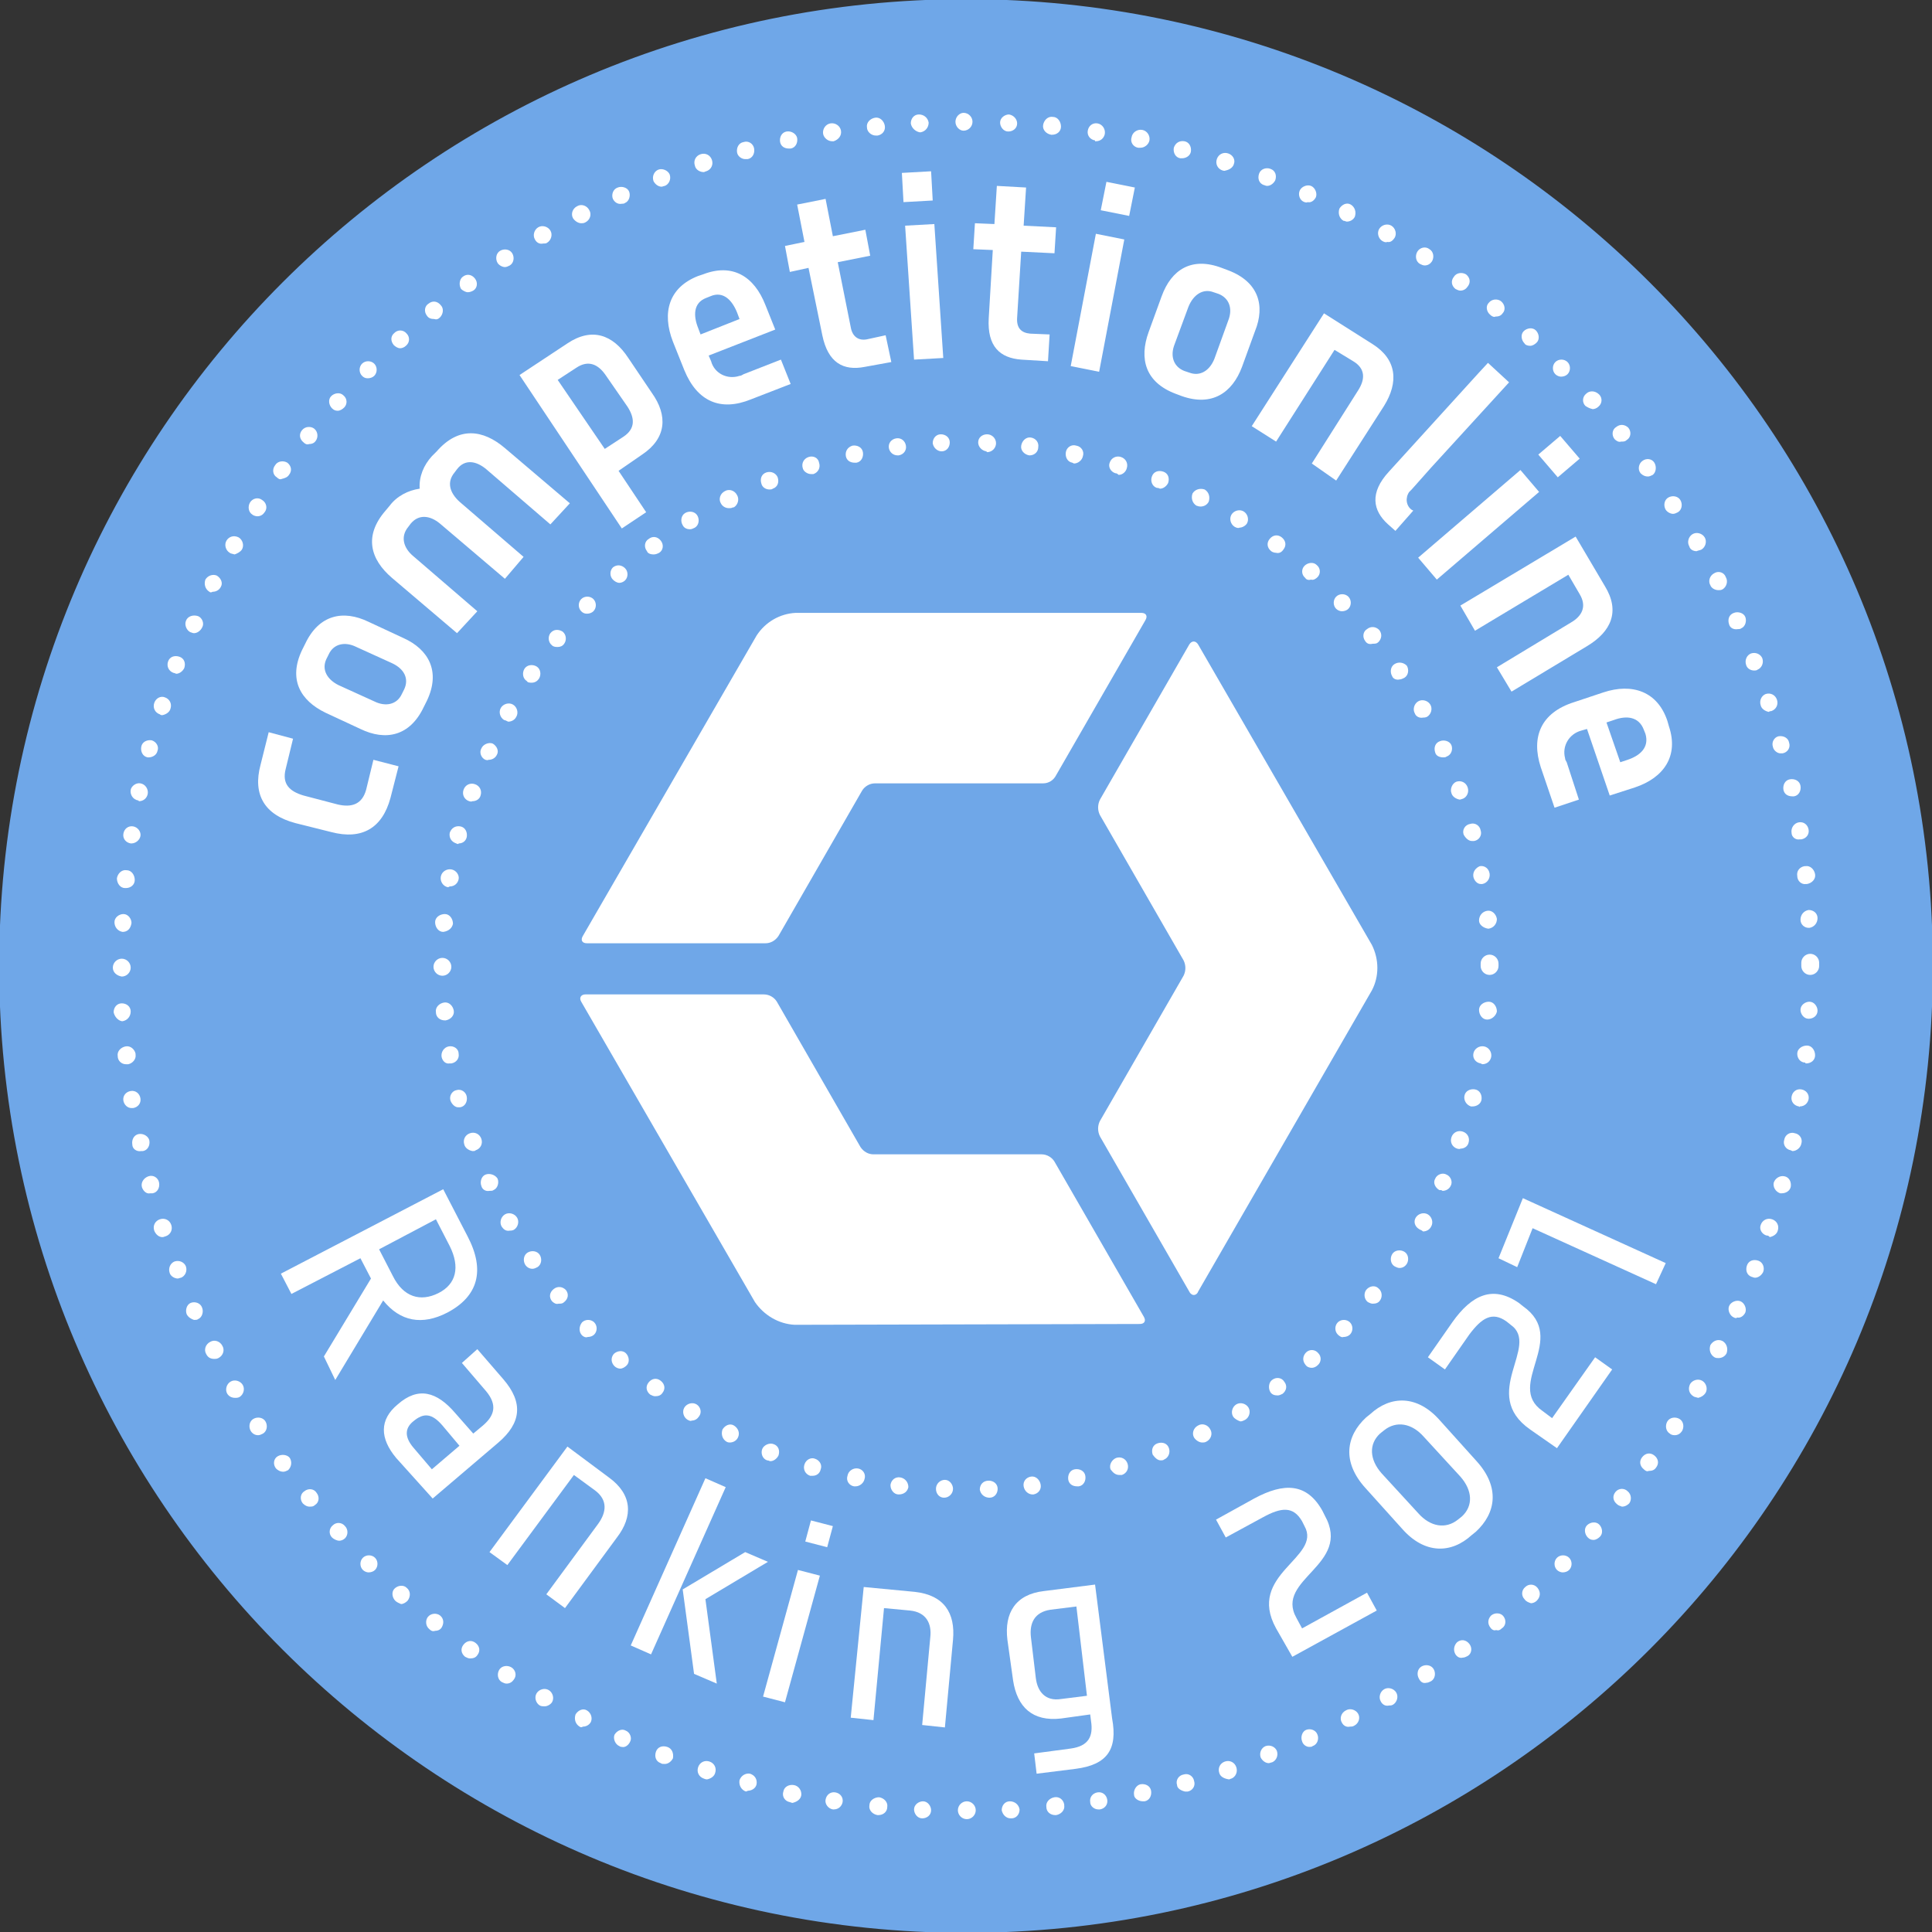 <?xml version="1.0" encoding="utf-8"?>
<!-- Generator: Adobe Illustrator 26.0.3, SVG Export Plug-In . SVG Version: 6.00 Build 0)  -->
<svg version="1.1" id="Ebene_1" xmlns="http://www.w3.org/2000/svg" xmlns:xlink="http://www.w3.org/1999/xlink" x="0px" y="0px"
	 width="238px" height="238px" viewBox="0 0 238 238" style="enable-background:new 0 0 238 238;" xml:space="preserve">
<rect x="0" y="0" width="238" height="238" fill="#333333" stroke="none"/>
<style type="text/css">
	.st0{fill:none;stroke:#5D1EDD;stroke-width:3.69;stroke-linecap:round;stroke-miterlimit:10;}
	.st1{fill:#6FA7E8;stroke:#6FA7E8;stroke-width:1.21;stroke-miterlimit:10;}
	.st2{fill:#FFFFFF;}
</style>
<g id="Ebene_6">
	<polyline class="st0" points="165.9,151.5 156.1,161.2 146.4,151.5 	"/>
	<line class="st0" x1="156.1" y1="138.9" x2="156.1" y2="161.2"/>
	<path class="st1" d="M237.5,119c0,65.4-53.1,118.5-118.5,118.5S0.5,184.4,0.5,119S53.6,0.5,119,0.5C184.4,0.5,237.5,53.5,237.5,119
		C237.5,119,237.5,119,237.5,119z"/>
	<path class="st2" d="M119.1,224.1c-0.6,0-1.1-0.5-1.1-1.1l0,0l0,0c0-0.6,0.5-1.1,1.1-1.1c0,0,0,0,0,0l0,0c0.6,0,1.1,0.5,1.1,1.1
		l0,0C120.2,223.6,119.7,224.1,119.1,224.1z M113.6,224c-0.6,0-1-0.6-1-1.1l0,0c0-0.6,0.6-1,1.1-1l0,0c0.6,0,1,0.6,1,1.1l0,0
		C114.7,223.6,114.2,224,113.6,224L113.6,224z M123.4,223c0-0.6,0.4-1.1,1-1.1l0,0c0.6,0,1.1,0.4,1.2,1l0,0c0,0.6-0.4,1.1-1,1.1
		h-0.1C123.9,224,123.5,223.5,123.4,223L123.4,223z M108.1,223.6c-0.6-0.1-1.1-0.6-1-1.2c0,0,0,0,0,0l0,0c0-0.6,0.6-1,1.2-1
		c0,0,0,0,0,0l0,0c0.6,0.1,1.1,0.6,1,1.2c0,0,0,0,0,0l0,0c0,0.6-0.5,1-1.1,1C108.2,223.6,108.1,223.6,108.1,223.6z M128.9,222.6
		c-0.1-0.6,0.4-1.1,1-1.2l0,0c0.6-0.1,1.1,0.3,1.2,0.9c0,0,0,0,0,0.1l0,0c0.1,0.6-0.4,1.1-1,1.2c0,0,0,0,0,0h-0.1
		C129.4,223.6,128.9,223.2,128.9,222.6L128.9,222.6z M102.6,222.9c-0.6-0.1-1-0.7-0.9-1.2l0,0c0.1-0.6,0.6-1,1.2-0.9l0,0
		c0.6,0.1,1,0.6,0.9,1.2l0,0c-0.1,0.5-0.5,0.9-1.1,0.9l0,0L102.6,222.9z M134.3,222c-0.1-0.6,0.3-1.1,0.9-1.2c0,0,0,0,0,0l0,0
		c0.6-0.1,1.1,0.3,1.2,0.9l0,0c0.1,0.6-0.3,1.1-0.9,1.2l0,0c-0.1,0-0.1,0-0.2,0l0,0C134.8,222.9,134.3,222.5,134.3,222L134.3,222z
		 M97.3,222L97.3,222c-0.6-0.1-1-0.7-0.8-1.3c0,0,0,0,0,0l0,0c0.1-0.6,0.7-0.9,1.3-0.8l0,0c0.6,0.1,1,0.7,0.9,1.3l0,0
		c-0.1,0.5-0.6,0.8-1.1,0.9L97.3,222L97.3,222z M139.7,221.1c-0.1-0.6,0.3-1.2,0.8-1.3l0,0c0.6-0.1,1.2,0.2,1.3,0.8c0,0,0,0,0,0l0,0
		c0.1,0.6-0.2,1.2-0.8,1.3c0,0,0,0,0,0h-0.2C140.2,221.9,139.7,221.5,139.7,221.1L139.7,221.1z M91.9,220.7
		c-0.6-0.2-0.9-0.8-0.8-1.4l0,0c0.2-0.6,0.8-0.9,1.3-0.8l0,0c0.6,0.2,0.9,0.7,0.8,1.3l0,0c-0.1,0.5-0.6,0.8-1.1,0.8l0,0
		C92.1,220.7,92,220.6,91.9,220.7L91.9,220.7z M145,219.9c-0.2-0.6,0.2-1.2,0.8-1.3c0,0,0,0,0,0l0,0c0.6-0.2,1.2,0.2,1.3,0.8
		c0,0,0,0,0,0l0,0c0.2,0.6-0.2,1.2-0.8,1.3c0,0,0,0,0,0l0,0c-0.1,0-0.2,0-0.3,0l0,0C145.5,220.6,145,220.3,145,219.9L145,219.9z
		 M86.7,219.1c-0.6-0.2-0.9-0.8-0.7-1.4c0,0,0,0,0,0l0,0c0.2-0.6,0.8-0.9,1.4-0.7c0,0,0,0,0,0l0,0c0.6,0.2,0.9,0.8,0.7,1.4l0,0
		c-0.1,0.4-0.5,0.7-1,0.8l0,0C86.9,219.2,86.7,219.1,86.7,219.1L86.7,219.1z M150.2,218.4c-0.2-0.6,0.1-1.2,0.7-1.4c0,0,0,0,0,0l0,0
		c0.6-0.2,1.2,0.1,1.4,0.7c0,0,0,0,0,0l0,0c0.2,0.6-0.1,1.2-0.6,1.4c0,0,0,0,0,0l0,0c-0.1,0-0.2,0.1-0.3,0.1l0,0
		C150.7,219.1,150.3,218.8,150.2,218.4L150.2,218.4z M81.4,217.2c-0.6-0.2-0.8-0.8-0.6-1.4l0,0c0.2-0.6,0.8-0.8,1.4-0.6c0,0,0,0,0,0
		l0,0c0.6,0.2,0.8,0.8,0.7,1.4c0,0,0,0,0,0l0,0c-0.2,0.4-0.6,0.7-1,0.7l0,0C81.7,217.3,81.5,217.3,81.4,217.2z M155.3,216.5
		c-0.2-0.6,0.1-1.2,0.6-1.4c0,0,0,0,0,0l0,0c0.6-0.2,1.2,0.1,1.4,0.6l0,0c0.2,0.6-0.1,1.2-0.6,1.4l0,0c-0.1,0-0.3,0.1-0.4,0.1l0,0
		C155.9,217.2,155.5,216.9,155.3,216.5L155.3,216.5z M76.3,215.1c-0.5-0.2-0.8-0.9-0.6-1.4c0,0,0,0,0,0l0,0c0.3-0.5,0.9-0.8,1.4-0.5
		l0,0c0.5,0.2,0.8,0.9,0.5,1.4c0,0,0,0,0,0l0,0c-0.2,0.4-0.6,0.7-1,0.6l0,0C76.6,215.2,76.4,215.2,76.3,215.1L76.3,215.1z
		 M160.4,214.5c-0.2-0.5,0-1.2,0.5-1.4c0,0,0,0,0,0l0,0c0.5-0.2,1.2,0,1.4,0.6l0,0c0.2,0.5,0,1.2-0.6,1.4l0,0
		c-0.1,0.1-0.3,0.1-0.4,0.1l0,0C160.9,215.2,160.5,214.9,160.4,214.5L160.4,214.5z M71.4,212.7c-0.5-0.3-0.7-0.9-0.5-1.5l0,0
		c0.3-0.5,0.9-0.8,1.4-0.5c0,0,0,0,0,0l0,0c0.5,0.3,0.7,0.9,0.5,1.4c0,0,0,0,0,0l0,0c-0.2,0.4-0.6,0.6-1,0.6l0,0
		C71.7,212.8,71.5,212.8,71.4,212.7L71.4,212.7z M165.3,212.2c-0.3-0.5-0.1-1.2,0.5-1.5c0,0,0,0,0,0l0,0c0.5-0.3,1.2-0.1,1.5,0.4
		c0,0,0,0,0,0l0,0c0.3,0.5,0.1,1.2-0.5,1.5l0,0c-0.2,0.1-0.3,0.1-0.5,0.1l0,0C165.9,212.8,165.5,212.6,165.3,212.2L165.3,212.2z
		 M66.5,210.1c-0.5-0.3-0.7-1-0.4-1.5c0,0,0,0,0,0l0,0c0.3-0.5,1-0.7,1.5-0.4c0,0,0,0,0,0l0,0c0.5,0.3,0.7,1,0.4,1.5l0,0
		c-0.2,0.3-0.6,0.5-0.9,0.5l0,0C66.9,210.2,66.7,210.2,66.5,210.1z M170.1,209.6c-0.3-0.5-0.1-1.2,0.4-1.5l0,0
		c0.5-0.3,1.2-0.1,1.5,0.4c0,0,0,0,0,0l0,0c0.3,0.5,0.1,1.2-0.4,1.5l0,0c-0.2,0.1-0.3,0.1-0.5,0.1l0,0
		C170.7,210.2,170.3,210,170.1,209.6z M61.8,207.2c-0.5-0.3-0.6-1-0.3-1.5l0,0c0.3-0.5,1-0.6,1.5-0.3c0,0,0,0,0,0l0,0
		c0.5,0.3,0.7,1,0.3,1.5l0,0c-0.2,0.3-0.5,0.5-0.9,0.5l0,0C62.2,207.4,62,207.3,61.8,207.2z M174.8,206.8c-0.3-0.5-0.2-1.2,0.3-1.5
		l0,0c0.5-0.3,1.2-0.2,1.5,0.3l0,0c0.3,0.5,0.2,1.2-0.3,1.5c0,0,0,0,0,0l0,0c-0.2,0.1-0.4,0.2-0.6,0.2l0,0
		C175.3,207.4,175,207.2,174.8,206.8L174.8,206.8z M57.3,204.1L57.3,204.1c-0.5-0.4-0.6-1-0.2-1.5l0,0c0.4-0.5,1-0.6,1.5-0.2l0,0
		c0.5,0.4,0.6,1,0.2,1.5l0,0c-0.2,0.3-0.5,0.4-0.9,0.4l0,0C57.7,204.3,57.5,204.2,57.3,204.1L57.3,204.1z M179.3,203.8
		c-0.3-0.5-0.2-1.1,0.2-1.5c0,0,0,0,0,0l0,0c0.5-0.4,1.1-0.3,1.5,0.2c0,0,0,0,0,0l0,0c0.4,0.5,0.3,1.2-0.2,1.5c0,0,0,0,0,0l0,0
		c-0.2,0.1-0.4,0.2-0.6,0.2l0,0C179.8,204.3,179.5,204.1,179.3,203.8L179.3,203.8z M52.9,200.7c-0.5-0.4-0.5-1.1-0.2-1.5l0,0
		c0.4-0.5,1.1-0.5,1.5-0.2l0,0c0.5,0.4,0.5,1,0.2,1.5c0,0,0,0,0,0l0,0c-0.2,0.3-0.5,0.4-0.8,0.4l0,0C53.3,201,53.1,200.9,52.9,200.7
		z M183.6,200.5c-0.4-0.5-0.3-1.1,0.1-1.5c0,0,0,0,0,0l0,0c0.5-0.4,1.2-0.3,1.5,0.1l0,0c0.4,0.5,0.3,1.2-0.2,1.5l0,0
		c-0.2,0.2-0.4,0.3-0.7,0.2l0,0C184.1,200.9,183.8,200.8,183.6,200.5L183.6,200.5z M48.7,197.2L48.7,197.2c-0.4-0.4-0.5-1.1-0.1-1.5
		c0,0,0,0,0,0l0,0c0.4-0.4,1.1-0.5,1.5-0.1c0,0,0,0,0,0l0,0c0.5,0.4,0.5,1.1,0.1,1.6l0,0c-0.2,0.2-0.5,0.4-0.8,0.4l0,0
		C49.2,197.5,48.9,197.4,48.7,197.2z M187.8,197c-0.4-0.4-0.4-1.1,0.1-1.5c0,0,0,0,0,0l0,0c0.4-0.4,1.1-0.4,1.5,0.1l0,0
		c0.4,0.5,0.4,1.1-0.1,1.6l0,0c-0.2,0.2-0.5,0.3-0.7,0.3l0,0C188.3,197.4,188,197.3,187.8,197L187.8,197z M44.7,193.4
		c-0.4-0.4-0.4-1.1,0-1.5c0,0,0,0,0,0l0,0c0.4-0.4,1.1-0.4,1.5,0l0,0c0.4,0.4,0.4,1.1,0,1.5c0,0,0,0,0,0l0,0
		c-0.2,0.2-0.5,0.3-0.8,0.3l0,0C45.2,193.7,44.9,193.6,44.7,193.4z M191.8,193.4c-0.4-0.4-0.4-1.1,0-1.5c0,0,0,0,0,0l0,0
		c0.4-0.4,1.1-0.4,1.5,0c0,0,0,0,0,0l0,0c0.4,0.4,0.4,1.1,0,1.5l0,0c-0.2,0.2-0.5,0.3-0.8,0.3l0,0
		C192.3,193.7,192,193.6,191.8,193.4L191.8,193.4z M40.9,189.4c-0.4-0.4-0.4-1.1,0.1-1.5c0,0,0,0,0,0l0,0c0.4-0.4,1.1-0.4,1.5,0.1
		c0,0,0,0,0,0l0,0c0.4,0.4,0.4,1.1,0,1.5c0,0,0,0,0,0l0,0c-0.2,0.2-0.5,0.3-0.7,0.3l0,0C41.5,189.8,41.1,189.6,40.9,189.4z
		 M195.6,189.4c-0.4-0.4-0.5-1.1-0.1-1.5c0,0,0,0,0,0l0,0c0.4-0.4,1.1-0.5,1.5-0.1c0,0,0,0,0,0l0,0c0.4,0.4,0.5,1.1,0.1,1.5
		c0,0,0,0,0,0l0,0c-0.2,0.2-0.5,0.4-0.8,0.4l0,0C196,189.7,195.8,189.6,195.6,189.4L195.6,189.4z M37.3,185.2
		c-0.4-0.5-0.3-1.2,0.2-1.5l0,0c0.5-0.4,1.2-0.3,1.5,0.2l0,0c0.4,0.5,0.3,1.2-0.2,1.5c0,0,0,0,0,0l0,0c-0.2,0.2-0.4,0.2-0.7,0.2l0,0
		C37.9,185.6,37.6,185.5,37.3,185.2L37.3,185.2z M199.2,185.3c-0.5-0.4-0.6-1-0.2-1.5c0,0,0,0,0,0l0,0c0.4-0.5,1.1-0.5,1.5-0.1l0,0
		c0.5,0.4,0.5,1.1,0.2,1.5l0,0c-0.2,0.2-0.5,0.4-0.9,0.4l0,0C199.6,185.5,199.4,185.5,199.2,185.3L199.2,185.3z M34,180.9
		c-0.4-0.5-0.3-1.2,0.2-1.5l0,0c0.5-0.3,1.2-0.2,1.5,0.2l0,0c0.3,0.5,0.2,1.1-0.2,1.5c0,0,0,0,0,0l0,0c-0.2,0.1-0.4,0.2-0.6,0.2l0,0
		C34.5,181.3,34.2,181.1,34,180.9z M202.5,181c-0.5-0.4-0.6-1-0.2-1.5l0,0c0.4-0.5,1-0.6,1.5-0.2l0,0c0.5,0.4,0.6,1,0.2,1.5l0,0
		c-0.2,0.3-0.5,0.4-0.9,0.4l0,0C202.9,181.3,202.7,181.2,202.5,181L202.5,181z M30.9,176.3c-0.3-0.5-0.2-1.2,0.3-1.5c0,0,0,0,0,0
		l0,0c0.5-0.3,1.2-0.2,1.5,0.3c0,0,0,0,0,0l0,0c0.3,0.5,0.2,1.2-0.3,1.5c0,0,0,0,0,0l0,0c-0.2,0.1-0.4,0.2-0.6,0.2l0,0
		C31.4,176.8,31.1,176.6,30.9,176.3z M205.7,176.6c-0.5-0.3-0.6-1-0.3-1.5c0,0,0,0,0,0l0,0c0.3-0.5,1-0.6,1.5-0.3c0,0,0,0,0,0l0,0
		c0.5,0.3,0.6,1,0.3,1.5l0,0c-0.2,0.3-0.5,0.5-0.9,0.5l0,0C206,176.8,205.8,176.7,205.7,176.6z M28,171.7L28,171.7
		c-0.3-0.5-0.1-1.2,0.4-1.5c0,0,0,0,0,0l0,0c0.5-0.3,1.2-0.1,1.5,0.4c0,0,0,0,0,0l0,0c0.3,0.5,0.1,1.2-0.4,1.5l0,0
		c-0.2,0.1-0.4,0.1-0.5,0.1l0,0C28.5,172.2,28.2,172,28,171.7z M208.6,172c-0.5-0.3-0.7-0.9-0.4-1.5c0,0,0,0,0,0l0,0
		c0.3-0.5,1-0.7,1.5-0.4l0,0c0.5,0.3,0.7,1,0.4,1.5c0,0,0,0,0,0l0,0c-0.2,0.3-0.5,0.5-0.9,0.6l0,0
		C208.9,172.1,208.7,172.1,208.6,172z M25.4,166.8c-0.3-0.5-0.1-1.2,0.5-1.5l0,0c0.5-0.3,1.2-0.1,1.5,0.5l0,0
		c0.3,0.5,0.1,1.2-0.5,1.5c0,0,0,0,0,0l0,0c-0.2,0.1-0.3,0.1-0.5,0.1l0,0C25.9,167.4,25.6,167.2,25.4,166.8z M211.2,167.2
		c-0.5-0.3-0.7-0.9-0.5-1.5c0,0,0,0,0,0l0,0c0.3-0.5,0.9-0.8,1.5-0.5l0,0c0.5,0.3,0.7,0.9,0.5,1.5l0,0c-0.2,0.4-0.6,0.6-1,0.6l0,0
		C211.5,167.3,211.4,167.3,211.2,167.2L211.2,167.2z M23,161.9c-0.2-0.5,0-1.2,0.5-1.4c0,0,0,0,0,0l0,0c0.5-0.2,1.2,0,1.4,0.6l0,0
		c0.2,0.5,0,1.2-0.5,1.4c0,0,0,0,0,0l0,0c-0.1,0.1-0.3,0.1-0.5,0.1l0,0C23.6,162.5,23.2,162.3,23,161.9z M213.6,162.3
		c-0.5-0.2-0.8-0.9-0.6-1.4l0,0c0.2-0.5,0.9-0.8,1.4-0.6c0,0,0,0,0,0l0,0c0.5,0.2,0.8,0.9,0.6,1.4c0,0,0,0,0,0l0,0
		c-0.2,0.4-0.6,0.7-1,0.6l0,0C213.9,162.4,213.8,162.4,213.6,162.3L213.6,162.3z M20.9,156.8c-0.2-0.6,0.1-1.2,0.6-1.4l0,0
		c0.6-0.2,1.2,0.1,1.4,0.6c0,0,0,0,0,0l0,0c0.2,0.6-0.1,1.2-0.6,1.4l0,0c-0.1,0-0.3,0.1-0.4,0.1l0,0C21.5,157.5,21,157.2,20.9,156.8
		z M215.8,157.3c-0.6-0.2-0.8-0.8-0.6-1.4c0,0,0,0,0,0l0,0c0.2-0.6,0.8-0.8,1.4-0.6c0,0,0,0,0,0l0,0c0.6,0.2,0.8,0.9,0.6,1.4l0,0
		c-0.2,0.4-0.6,0.7-1,0.7l0,0C216,157.4,215.9,157.3,215.8,157.3L215.8,157.3z M19,151.6L19,151.6c-0.2-0.6,0.1-1.2,0.7-1.4l0,0
		c0.6-0.2,1.2,0.1,1.4,0.7l0,0c0.2,0.6-0.1,1.2-0.7,1.4l0,0c-0.1,0-0.2,0.1-0.4,0.1l0,0C19.6,152.4,19.2,152.1,19,151.6z
		 M217.6,152.2c-0.6-0.2-0.9-0.8-0.7-1.3c0,0,0,0,0,0l0,0c0.2-0.6,0.8-0.9,1.4-0.7c0,0,0,0,0,0l0,0c0.6,0.2,0.9,0.8,0.7,1.4
		c0,0,0,0,0,0l0,0c-0.1,0.4-0.5,0.7-1,0.8l0,0C217.9,152.2,217.7,152.2,217.6,152.2z M17.5,146.3L17.5,146.3L17.5,146.3
		c-0.2-0.6,0.2-1.2,0.8-1.4l0,0c0.6-0.2,1.2,0.2,1.3,0.8l0,0c0.1,0.6-0.2,1.2-0.8,1.3l0,0c-0.1,0-0.2,0-0.3,0l0,0
		C18.1,147.1,17.7,146.8,17.5,146.3z M219.3,147c-0.6-0.2-0.9-0.8-0.8-1.3l0,0c0.2-0.6,0.8-0.9,1.3-0.8c0,0,0,0,0,0l0,0
		c0.6,0.1,0.9,0.7,0.8,1.3c0,0,0,0,0,0l0,0c-0.1,0.5-0.6,0.8-1.1,0.8l0,0L219.3,147z M16.3,141c-0.1-0.6,0.2-1.2,0.8-1.3
		c0,0,0,0,0,0l0,0c0.6-0.1,1.2,0.3,1.3,0.8l0,0c0.1,0.6-0.2,1.2-0.8,1.3c0,0,0,0,0,0l0,0c-0.1,0-0.2,0-0.2,0l0,0
		C16.8,141.9,16.3,141.5,16.3,141L16.3,141z M220.6,141.7c-0.6-0.1-1-0.7-0.8-1.3l0,0c0.1-0.6,0.7-1,1.3-0.8c0,0,0,0,0,0l0,0
		c0.6,0.1,1,0.7,0.8,1.3c0,0,0,0,0,0l0,0c-0.1,0.5-0.6,0.9-1.1,0.9l0,0L220.6,141.7z M15.2,135.6c-0.1-0.6,0.3-1.1,0.9-1.2l0,0
		c0.6-0.1,1.1,0.3,1.2,0.9c0,0,0,0,0,0l0,0c0.1,0.6-0.3,1.1-0.9,1.2c0,0,0,0,0,0h-0.2C15.7,136.5,15.3,136.1,15.2,135.6z
		 M221.6,136.3c-0.6-0.1-1-0.6-0.9-1.2c0,0,0,0,0,0l0,0c0.1-0.6,0.6-1,1.2-0.9c0,0,0,0,0,0l0,0c0.6,0.1,1,0.6,0.9,1.2l0,0
		c-0.1,0.5-0.5,0.9-1.1,0.9l0,0C221.7,136.4,221.7,136.4,221.6,136.3z M14.5,130.1c-0.1-0.6,0.4-1.1,1-1.2c0,0,0,0,0,0l0,0
		c0.6-0.1,1.1,0.4,1.2,0.9c0,0,0,0,0,0.1l0,0c0.1,0.6-0.4,1.1-0.9,1.2c0,0,0,0-0.1,0h-0.2C15,131.1,14.5,130.7,14.5,130.1z
		 M222.4,130.9c-0.6,0-1-0.5-1-1.1c0,0,0,0,0,0l0,0c0-0.6,0.6-1,1.2-1c0,0,0,0,0,0l0,0c0.6,0,1,0.6,1,1.2c0,0,0,0,0,0l0,0
		c0,0.6-0.5,1-1.1,1l0,0C222.4,131,222.4,131,222.4,130.9L222.4,130.9z M14,124.7c0-0.6,0.4-1.1,1-1.1l0,0c0.6,0,1.1,0.4,1.1,1l0,0
		c0,0.6-0.4,1.1-1,1.2h-0.1C14.5,125.7,14.1,125.2,14,124.7z M222.8,125.5c-0.6,0-1-0.6-1-1.1l0,0c0-0.6,0.6-1,1.1-1l0,0
		c0.6,0,1,0.6,1,1.1l0,0C223.9,125.1,223.4,125.5,222.8,125.5L222.8,125.5L222.8,125.5z M13.9,119.2c0-0.6,0.5-1.1,1.1-1.1
		c0,0,0,0,0,0l0,0c0.6,0,1.1,0.5,1.1,1.1c0,0,0,0,0,0l0,0c0,0.6-0.5,1.1-1.1,1.1c0,0,0,0,0,0l0,0C14.4,120.2,13.9,119.8,13.9,119.2z
		 M221.9,119c0-0.1,0-0.1,0-0.2l0,0c0-0.1,0-0.1,0-0.2l0,0c0-0.6,0.5-1.1,1.1-1.1c0,0,0,0,0,0l0,0c0.6,0,1.1,0.5,1.1,1.1
		c0,0,0,0,0,0l0,0v0.2l0,0v0.2l0,0c0,0.6-0.5,1.1-1.1,1.1l0,0l0,0C222.4,120.1,221.9,119.6,221.9,119z M15.1,114.8
		c-0.6-0.1-1-0.6-1-1.2l0,0c0-0.6,0.6-1,1.1-1l0,0c0.6,0,1,0.6,1,1.1l0,0C16.1,114.4,15.7,114.8,15.1,114.8L15.1,114.8L15.1,114.8z
		 M221.8,113.3c0-0.6,0.4-1.1,1-1.2c0,0,0,0,0,0l0,0c0.6,0,1.1,0.4,1.1,1l0,0c0,0.6-0.4,1.1-1,1.2h-0.1
		C222.3,114.3,221.8,113.9,221.8,113.3L221.8,113.3z M15.4,109.4c-0.6,0-1-0.6-1-1.2c0,0,0,0,0,0l0,0c0.1-0.6,0.6-1.1,1.2-1
		c0,0,0,0,0,0l0,0c0.6,0,1,0.6,1,1.2c0,0,0,0,0,0l0,0c0,0.6-0.5,1-1.1,1H15.4z M221.4,107.9c-0.1-0.6,0.3-1.1,0.9-1.2c0,0,0,0,0.1,0
		l0,0c0.6-0.1,1.1,0.4,1.2,1c0,0,0,0,0,0l0,0c0.1,0.6-0.4,1.1-1,1.2h-0.1C221.9,109,221.4,108.5,221.4,107.9L221.4,107.9z
		 M16.1,103.9c-0.6-0.1-1-0.6-0.9-1.2c0,0,0,0,0,0l0,0c0.1-0.6,0.6-1,1.2-0.9l0,0c0.6,0.1,1,0.7,0.9,1.2l0,0
		c-0.1,0.5-0.6,0.9-1.1,0.9L16.1,103.9L16.1,103.9z M220.7,102.6c-0.1-0.6,0.3-1.2,0.9-1.3l0,0c0.6-0.1,1.1,0.3,1.2,0.9l0,0
		c0.1,0.6-0.3,1.1-0.9,1.2c0,0,0,0,0,0l0,0c-0.1,0-0.1,0-0.2,0l0,0C221.2,103.5,220.7,103.1,220.7,102.6L220.7,102.6z M17,98.6
		c-0.6-0.1-1-0.7-0.9-1.3l0,0c0.1-0.5,0.7-0.9,1.2-0.8l0,0c0.6,0.1,1,0.7,0.9,1.3l0,0c-0.1,0.5-0.5,0.9-1.1,0.9l0,0
		C17.1,98.6,17,98.6,17,98.6L17,98.6z M219.7,97.3c-0.1-0.6,0.2-1.2,0.8-1.3c0,0,0,0,0,0l0,0c0.6-0.1,1.2,0.2,1.3,0.8c0,0,0,0,0,0
		l0,0c0.1,0.6-0.2,1.2-0.8,1.3c0,0,0,0,0,0h-0.2C220.2,98.1,219.8,97.8,219.7,97.3L219.7,97.3z M18.2,93.3c-0.6-0.1-0.9-0.7-0.8-1.3
		c0,0,0,0,0,0l0,0c0.1-0.6,0.7-0.9,1.3-0.8c0,0,0,0,0,0l0,0c0.6,0.2,0.9,0.8,0.7,1.3l0,0c-0.1,0.5-0.6,0.8-1.1,0.8l0,0L18.2,93.3z
		 M218.4,92L218.4,92c-0.2-0.6,0.2-1.2,0.7-1.3c0,0,0,0,0,0l0,0c0.6-0.1,1.2,0.2,1.3,0.8l0,0c0.2,0.6-0.2,1.2-0.8,1.3c0,0,0,0,0,0
		l0,0c-0.1,0-0.2,0-0.3,0l0,0C219,92.8,218.5,92.5,218.4,92L218.4,92z M19.7,88c-0.6-0.2-0.9-0.8-0.7-1.4l0,0
		c0.2-0.6,0.8-0.9,1.3-0.7c0,0,0,0,0,0l0,0c0.6,0.2,0.9,0.8,0.7,1.4l0,0c-0.1,0.4-0.5,0.7-1,0.8l0,0C19.9,88.1,19.8,88.1,19.7,88
		L19.7,88z M216.9,86.9c-0.2-0.6,0.1-1.2,0.6-1.4l0,0c0.6-0.2,1.2,0.1,1.4,0.7c0,0,0,0,0,0l0,0c0.2,0.6-0.1,1.2-0.7,1.4c0,0,0,0,0,0
		l0,0c-0.1,0-0.2,0-0.3,0.1l0,0C217.4,87.6,217,87.3,216.9,86.9L216.9,86.9z M21.4,82.9c-0.6-0.2-0.9-0.8-0.7-1.4c0,0,0,0,0,0l0,0
		c0.2-0.6,0.8-0.8,1.4-0.6c0,0,0,0,0,0l0,0c0.6,0.2,0.8,0.8,0.6,1.4l0,0c-0.2,0.4-0.6,0.7-1,0.7l0,0C21.7,83,21.5,82.9,21.4,82.9
		L21.4,82.9z M215.1,81.9L215.1,81.9c-0.2-0.6,0.1-1.2,0.6-1.4l0,0c0.6-0.2,1.2,0.1,1.4,0.6l0,0c0.2,0.6-0.1,1.2-0.6,1.4l0,0
		c-0.1,0.1-0.3,0.1-0.4,0.1l0,0C215.6,82.6,215.2,82.3,215.1,81.9L215.1,81.9z M23.5,77.9c-0.5-0.2-0.8-0.9-0.6-1.4l0,0
		c0.2-0.6,0.9-0.8,1.5-0.6l0,0c0.5,0.2,0.8,0.9,0.5,1.4l0,0c-0.2,0.4-0.6,0.7-1,0.7l0,0C23.7,78,23.6,77.9,23.5,77.9L23.5,77.9z
		 M213,76.9c-0.2-0.6,0-1.2,0.6-1.4l0,0c0.5-0.2,1.2,0,1.4,0.5c0,0,0,0,0,0l0,0c0.2,0.5,0,1.2-0.5,1.4l0,0c-0.1,0.1-0.3,0.1-0.4,0.1
		l0,0C213.5,77.6,213.1,77.3,213,76.9L213,76.9z M25.8,72.9c-0.5-0.3-0.7-0.9-0.5-1.5l0,0c0.3-0.5,0.9-0.7,1.4-0.5c0,0,0,0,0,0l0,0
		c0.5,0.3,0.8,0.9,0.5,1.4c0,0,0,0,0,0l0,0c-0.2,0.4-0.6,0.6-1,0.6l0,0C26,73,25.9,73,25.8,72.9L25.8,72.9z M210.7,72.1
		c-0.3-0.5-0.1-1.2,0.5-1.5c0,0,0,0,0,0l0,0c0.5-0.3,1.2-0.1,1.4,0.5c0,0,0,0,0,0l0,0l0,0l0,0c0.3,0.5,0.1,1.2-0.4,1.5c0,0,0,0,0,0
		l0,0c-0.2,0.1-0.3,0.1-0.5,0.1l0,0C211.2,72.7,210.8,72.4,210.7,72.1L210.7,72.1z M28.3,68.1c-0.5-0.3-0.7-1-0.4-1.5l0,0
		c0.3-0.5,0.9-0.7,1.5-0.4c0,0,0,0,0,0l0,0c0.5,0.3,0.7,1,0.4,1.5l0,0c-0.2,0.3-0.6,0.5-0.9,0.6l0,0C28.6,68.2,28.4,68.2,28.3,68.1
		L28.3,68.1z M208.1,67.3c-0.3-0.5-0.1-1.2,0.4-1.5c0,0,0,0,0,0l0,0c0.5-0.3,1.2-0.1,1.5,0.4l0,0c0.3,0.5,0.1,1.2-0.4,1.5l0,0
		c-0.2,0.1-0.4,0.1-0.6,0.2l0,0C208.6,67.9,208.2,67.7,208.1,67.3L208.1,67.3z M31.1,63.4c-0.5-0.3-0.6-1-0.3-1.5c0,0,0,0,0,0l0,0
		c0.3-0.5,1-0.7,1.5-0.3l0,0c0.5,0.3,0.7,1,0.3,1.5l0,0c-0.2,0.3-0.5,0.5-0.9,0.5l0,0C31.5,63.6,31.2,63.5,31.1,63.4L31.1,63.4z
		 M205.2,62.8L205.2,62.8c-0.3-0.5-0.2-1.2,0.3-1.5c0,0,0,0,0,0l0,0c0.5-0.3,1.2-0.2,1.5,0.3c0,0,0,0,0,0l0,0
		c0.3,0.5,0.2,1.2-0.3,1.5l0,0c-0.2,0.1-0.4,0.2-0.6,0.2l0,0C205.8,63.3,205.4,63.1,205.2,62.8L205.2,62.8z M34.1,58.8
		c-0.5-0.3-0.6-1-0.2-1.5c0,0,0,0,0,0l0,0c0.3-0.5,1-0.6,1.5-0.3c0,0,0,0,0,0l0,0c0.5,0.4,0.6,1,0.2,1.5l0,0
		c-0.2,0.3-0.5,0.4-0.9,0.5l0,0C34.5,59.1,34.3,59,34.1,58.8z M202.1,58.3L202.1,58.3c-0.4-0.5-0.2-1.2,0.2-1.5c0,0,0,0,0,0l0,0
		c0.5-0.4,1.2-0.3,1.5,0.2l0,0c0.3,0.5,0.2,1.2-0.2,1.5l0,0c-0.2,0.1-0.4,0.2-0.6,0.2l0,0C202.7,58.7,202.4,58.6,202.1,58.3z
		 M37.4,54.5c-0.5-0.4-0.6-1-0.2-1.5c0,0,0,0,0,0l0,0c0.4-0.5,1.1-0.5,1.5-0.2l0,0c0.5,0.4,0.5,1.1,0.2,1.5l0,0
		c-0.2,0.3-0.5,0.4-0.8,0.4l0,0C37.8,54.8,37.6,54.7,37.4,54.5z M198.9,54.1c-0.4-0.5-0.3-1.2,0.2-1.5l0,0c0.5-0.4,1.1-0.3,1.5,0.1
		c0,0,0,0,0,0l0,0c0.4,0.5,0.3,1.2-0.2,1.5l0,0c-0.2,0.2-0.4,0.2-0.7,0.2l0,0C199.4,54.5,199.1,54.3,198.9,54.1L198.9,54.1z
		 M40.9,50.3c-0.4-0.4-0.5-1.1-0.1-1.5c0,0,0,0,0,0l0,0c0.4-0.4,1.1-0.5,1.5-0.1l0,0c0.5,0.4,0.5,1.1,0.1,1.5c0,0,0,0,0,0l0,0
		c-0.2,0.2-0.5,0.4-0.8,0.4l0,0C41.3,50.6,41.1,50.5,40.9,50.3L40.9,50.3z M195.3,50c-0.4-0.4-0.4-1.1,0.1-1.5l0,0
		c0.4-0.4,1.1-0.4,1.6,0.1l0,0c0.4,0.4,0.4,1.1-0.1,1.5l0,0c-0.2,0.2-0.5,0.3-0.7,0.3l0,0C195.8,50.3,195.6,50.2,195.3,50L195.3,50z
		 M44.6,46.3c-0.4-0.4-0.4-1.1,0-1.5c0,0,0,0,0,0l0,0c0.4-0.4,1.1-0.4,1.5,0l0,0c0.4,0.4,0.4,1.1,0,1.5l0,0
		c-0.2,0.2-0.5,0.3-0.8,0.3l0,0C45,46.6,44.8,46.5,44.6,46.3z M191.6,46.1c-0.4-0.4-0.4-1.1,0-1.5l0,0c0.4-0.4,1.1-0.4,1.5,0
		c0,0,0,0,0,0l0,0c0.4,0.4,0.4,1.1,0,1.5l0,0c-0.2,0.2-0.5,0.3-0.8,0.3l0,0C192.1,46.4,191.8,46.3,191.6,46.1z M48.5,42.5
		c-0.4-0.5-0.4-1.1,0.1-1.5l0,0c0.4-0.4,1.1-0.4,1.5,0.1c0,0,0,0,0,0l0,0c0.4,0.4,0.4,1.1-0.1,1.5c0,0,0,0,0,0l0,0
		c-0.2,0.2-0.5,0.3-0.7,0.3l0,0C49,42.9,48.7,42.7,48.5,42.5z M187.8,42.3c-0.4-0.4-0.5-1.1-0.1-1.5c0,0,0,0,0,0l0,0
		c0.4-0.4,1.1-0.5,1.5-0.1c0,0,0,0,0,0l0,0c0.4,0.4,0.5,1.1,0.1,1.5c0,0,0,0,0,0l0,0c-0.2,0.2-0.5,0.4-0.8,0.4l0,0
		C188.2,42.6,187.9,42.5,187.8,42.3L187.8,42.3z M52.6,38.9c-0.4-0.5-0.3-1.2,0.2-1.5l0,0c0.5-0.4,1.1-0.3,1.5,0.2l0,0
		c0.4,0.4,0.3,1.1-0.1,1.5c0,0,0,0,0,0l0,0c-0.2,0.2-0.4,0.3-0.7,0.2l0,0C53.1,39.3,52.8,39.2,52.6,38.9z M183.6,38.8
		c-0.5-0.4-0.6-1.1-0.2-1.5l0,0c0.4-0.5,1.1-0.5,1.5-0.2c0,0,0,0,0,0l0,0c0.5,0.4,0.6,1.1,0.2,1.5l0,0c-0.2,0.3-0.5,0.4-0.9,0.4l0,0
		C184.1,39.1,183.8,39,183.6,38.8z M56.8,35.6c-0.3-0.5-0.2-1.2,0.2-1.5l0,0c0.5-0.4,1.1-0.3,1.5,0.2c0,0,0,0,0,0l0,0
		c0.4,0.5,0.3,1.2-0.2,1.5c0,0,0,0,0,0l0,0c-0.2,0.1-0.4,0.2-0.7,0.2l0,0C57.4,36,57,35.8,56.8,35.6z M179.3,35.6
		c-0.5-0.4-0.6-1-0.2-1.5l0,0c0.3-0.5,1-0.6,1.5-0.3c0,0,0,0,0,0l0,0c0.5,0.4,0.6,1,0.2,1.5c0,0,0,0,0,0l0,0
		c-0.2,0.3-0.5,0.5-0.9,0.5l0,0C179.7,35.8,179.5,35.7,179.3,35.6L179.3,35.6z M61.3,32.4c-0.3-0.5-0.2-1.2,0.3-1.5l0,0
		c0.5-0.3,1.2-0.2,1.5,0.3l0,0c0.3,0.5,0.2,1.2-0.3,1.5l0,0c-0.2,0.1-0.4,0.2-0.6,0.2l0,0C61.9,32.9,61.5,32.7,61.3,32.4L61.3,32.4z
		 M174.9,32.5c-0.5-0.3-0.6-1-0.3-1.5c0,0,0,0,0,0l0,0c0.3-0.5,1-0.7,1.5-0.3c0,0,0,0,0,0l0,0c0.5,0.3,0.6,1,0.3,1.5l0,0
		c-0.2,0.3-0.5,0.5-0.9,0.5l0,0C175.3,32.7,175.1,32.6,174.9,32.5L174.9,32.5z M65.9,29.5c-0.3-0.5-0.1-1.2,0.4-1.5l0,0
		c0.5-0.3,1.2-0.1,1.5,0.4l0,0c0.3,0.5,0.1,1.2-0.4,1.5c0,0,0,0,0,0l0,0C67.3,30,67.1,30,66.9,30l0,0C66.5,30.1,66.1,29.9,65.9,29.5
		L65.9,29.5z M170.3,29.7c-0.5-0.3-0.7-1-0.4-1.5l0,0c0.3-0.5,1-0.7,1.5-0.4c0,0,0,0,0,0l0,0c0.5,0.3,0.7,1,0.4,1.5l0,0
		c-0.2,0.3-0.5,0.6-0.9,0.5l0,0C170.7,29.9,170.5,29.8,170.3,29.7L170.3,29.7z M70.6,26.9c-0.3-0.5-0.1-1.2,0.5-1.5c0,0,0,0,0,0l0,0
		c0.5-0.3,1.2-0.1,1.5,0.5c0,0,0,0,0,0l0,0c0.3,0.5,0.1,1.2-0.5,1.5c0,0,0,0,0,0l0,0c-0.2,0.1-0.3,0.1-0.5,0.1l0,0
		C71.2,27.5,70.8,27.2,70.6,26.9z M165.5,27.2c-0.5-0.3-0.7-0.9-0.5-1.5c0,0,0,0,0,0l0,0c0.3-0.5,0.9-0.8,1.4-0.5c0,0,0,0,0,0l0,0
		c0.5,0.3,0.7,0.9,0.5,1.5l0,0c-0.2,0.4-0.6,0.6-1,0.6l0,0C165.8,27.3,165.7,27.2,165.5,27.2L165.5,27.2z M75.5,24.5
		c-0.2-0.5,0-1.2,0.6-1.4l0,0c0.5-0.2,1.2,0,1.4,0.5c0,0,0,0,0,0l0,0c0.2,0.5,0,1.2-0.5,1.4l0,0c-0.1,0.1-0.3,0.1-0.4,0.1l0,0
		C76.1,25.2,75.7,24.9,75.5,24.5z M160.7,24.9c-0.6-0.2-0.8-0.9-0.6-1.4c0,0,0,0,0,0l0,0c0.2-0.5,0.9-0.8,1.4-0.6c0,0,0,0,0,0l0,0
		c0.5,0.2,0.8,0.9,0.6,1.4c0,0,0,0,0,0l0,0c-0.2,0.4-0.6,0.7-1,0.6l0,0C160.9,25,160.8,24.9,160.7,24.9L160.7,24.9z M80.5,22.3
		c-0.2-0.6,0.1-1.2,0.6-1.4c0,0,0,0,0,0l0,0c0.5-0.2,1.2,0.1,1.4,0.6l0,0c0.2,0.6-0.1,1.2-0.6,1.4l0,0c-0.1,0-0.3,0.1-0.4,0.1l0,0
		C81.1,23,80.7,22.7,80.5,22.3z M155.7,22.8c-0.6-0.2-0.8-0.8-0.6-1.4c0,0,0,0,0,0l0,0c0.2-0.6,0.9-0.8,1.4-0.6l0,0
		c0.6,0.2,0.8,0.8,0.6,1.4l0,0c-0.2,0.4-0.6,0.7-1,0.7l0,0C155.9,22.9,155.8,22.8,155.7,22.8z M85.6,20.4c-0.2-0.6,0.1-1.2,0.7-1.4
		c0,0,0,0,0,0l0,0c0.6-0.2,1.2,0.1,1.4,0.7c0,0,0,0,0,0l0,0c0.2,0.6-0.1,1.2-0.7,1.4l0,0c-0.1,0-0.2,0.1-0.3,0.1l0,0
		C86.2,21.2,85.7,20.9,85.6,20.4z M150.6,21L150.6,21c-0.6-0.2-0.9-0.8-0.7-1.4c0,0,0,0,0,0l0,0c0.2-0.6,0.8-0.9,1.4-0.7l0,0
		c0.6,0.2,0.9,0.8,0.7,1.3c0,0,0,0,0,0l0,0c-0.1,0.4-0.5,0.7-1,0.8l0,0C150.8,21.1,150.7,21,150.6,21L150.6,21z M90.8,18.8
		c-0.1-0.6,0.2-1.2,0.8-1.3l0,0c0.6-0.2,1.2,0.2,1.3,0.8l0,0c0.1,0.6-0.2,1.2-0.8,1.3l0,0h-0.3l0,0C91.4,19.6,90.9,19.3,90.8,18.8z
		 M145.4,19.5L145.4,19.5c-0.6-0.1-0.9-0.7-0.8-1.3c0,0,0,0,0,0l0,0c0.2-0.6,0.7-0.9,1.3-0.8l0,0c0.6,0.1,0.9,0.7,0.8,1.3
		c0,0,0,0,0,0l0,0c-0.1,0.5-0.6,0.8-1.1,0.8l0,0C145.6,19.5,145.5,19.5,145.4,19.5L145.4,19.5z M96.1,17.5c-0.1-0.6,0.2-1.2,0.8-1.3
		c0,0,0,0,0,0l0,0c0.6-0.1,1.2,0.3,1.3,0.8l0,0c0.1,0.6-0.2,1.2-0.8,1.3c0,0,0,0,0,0l0,0c-0.1,0-0.2,0-0.2,0l0,0
		C96.6,18.3,96.2,18,96.1,17.5z M140.2,18.2c-0.6-0.1-1-0.7-0.8-1.3l0,0c0.1-0.6,0.7-1,1.3-0.9l0,0c0.6,0.1,1,0.7,0.9,1.3l0,0
		c-0.1,0.5-0.6,0.9-1.1,0.9l0,0L140.2,18.2z M101.4,16.5c-0.1-0.6,0.3-1.2,0.9-1.3l0,0c0.6-0.1,1.2,0.3,1.3,0.9l0,0
		c0.1,0.6-0.3,1.1-0.9,1.3h-0.2C102,17.4,101.5,17,101.4,16.5L101.4,16.5z M134.9,17.3c-0.6-0.1-1-0.6-0.9-1.2l0,0
		c0.1-0.6,0.6-1,1.2-0.9l0,0c0.6,0.1,1,0.7,0.9,1.3l0,0c-0.1,0.5-0.5,0.9-1.1,0.9H134.9z M106.8,15.7c-0.1-0.6,0.4-1.1,1-1.2
		c0,0,0,0,0,0l0,0c0.6-0.1,1.1,0.4,1.2,1c0,0,0,0,0,0l0,0c0.1,0.6-0.3,1.1-0.9,1.2c0,0,0,0-0.1,0h-0.1
		C107.3,16.7,106.8,16.2,106.8,15.7L106.8,15.7z M129.5,16.6c-0.6-0.1-1.1-0.6-1-1.2l0,0c0.1-0.6,0.6-1.1,1.2-1l0,0
		c0.6,0,1,0.6,1,1.2c0,0,0,0,0,0l0,0c0,0.6-0.5,1-1.1,1L129.5,16.6L129.5,16.6z M112.2,15.2c0-0.6,0.4-1.1,1-1.1l0,0
		c0.6,0,1.1,0.4,1.2,1l0,0c0,0.6-0.4,1.1-1,1.2h-0.1C112.8,16.2,112.3,15.8,112.2,15.2L112.2,15.2z M124.2,16.2L124.2,16.2
		c-0.6,0-1-0.6-1-1.1l0,0c0-0.6,0.6-1,1.1-1l0,0c0.6,0.1,1,0.6,1,1.1l0,0C125.3,15.8,124.8,16.2,124.2,16.2L124.2,16.2L124.2,16.2z
		 M117.7,15c0-0.6,0.5-1.1,1-1.1c0,0,0,0,0,0l0,0c0.6,0,1.1,0.5,1.1,1.1c0,0,0,0,0,0l0,0c0,0.6-0.5,1.1-1.1,1.1l0,0
		C118.2,16.1,117.7,15.6,117.7,15C117.7,15,117.7,15,117.7,15z"/>
	<path class="st2" d="M116.3,184.5c-0.6,0-1-0.5-1-1.1l0,0c0-0.6,0.5-1.1,1.1-1.1l0,0c0.6,0,1,0.6,1,1.1l0,0
		C117.4,184,116.9,184.5,116.3,184.5L116.3,184.5L116.3,184.5z M120.7,183.5c0-0.6,0.4-1.1,1.1-1.1l0,0c0.6,0,1.1,0.4,1.1,1l0,0
		c0,0.6-0.4,1.1-1,1.1l0,0C121.3,184.5,120.8,184.1,120.7,183.5z M110.7,184.1c-0.6,0-1-0.6-1-1.1c0,0,0,0,0-0.1l0,0
		c0.1-0.6,0.6-1,1.2-0.9c0,0,0,0,0,0l0,0c0.6,0.1,1,0.6,1,1.2c0,0,0,0,0,0l0,0C111.8,183.7,111.4,184.1,110.7,184.1L110.7,184.1
		L110.7,184.1z M126.1,183.1c-0.1-0.6,0.3-1.1,0.9-1.2l0,0c0.6-0.1,1.1,0.4,1.2,1c0,0,0,0,0,0l0,0c0.1,0.6-0.3,1.1-0.9,1.2
		c0,0,0,0,0,0l0,0c0,0-0.1,0-0.1,0l0,0C126.7,184.1,126.2,183.7,126.1,183.1L126.1,183.1z M105.2,183.1c-0.6-0.1-1-0.7-0.8-1.3l0,0
		c0.1-0.6,0.7-1,1.3-0.9l0,0c0.6,0.1,1,0.7,0.8,1.3l0,0c-0.1,0.5-0.6,0.9-1.1,0.9l0,0L105.2,183.1z M131.6,182.3
		c-0.1-0.6,0.2-1.2,0.8-1.3l0,0c0.6-0.1,1.2,0.2,1.3,0.8l0,0c0.1,0.6-0.2,1.2-0.8,1.3c0,0,0,0,0,0l0,0h-0.2l0,0
		C132.1,183.1,131.7,182.8,131.6,182.3L131.6,182.3z M99.8,181.8L99.8,181.8c-0.6-0.2-0.9-0.8-0.7-1.4c0,0,0,0,0,0l0,0
		c0.2-0.6,0.8-0.9,1.3-0.7l0,0c0.6,0.2,0.9,0.8,0.7,1.3c0,0,0,0,0,0l0,0c-0.1,0.5-0.5,0.8-1,0.8l0,0
		C100.1,181.8,100,181.8,99.8,181.8L99.8,181.8z M136.8,181c-0.2-0.6,0.2-1.2,0.7-1.4l0,0c0.6-0.2,1.2,0.1,1.4,0.7c0,0,0,0,0,0l0,0
		c0.2,0.6-0.1,1.2-0.7,1.4c0,0,0,0,0,0l0,0c-0.1,0-0.2,0-0.3,0l0,0C137.4,181.7,137.1,181.4,136.8,181L136.8,181z M94.5,179.9
		c-0.6-0.2-0.8-0.9-0.6-1.4l0,0c0.2-0.5,0.9-0.8,1.4-0.6l0,0c0.6,0.2,0.8,0.8,0.6,1.4c0,0,0,0,0,0l0,0c-0.2,0.4-0.6,0.7-1,0.7l0,0
		C94.8,180,94.7,179.9,94.5,179.9L94.5,179.9z M142,179.2c-0.2-0.6,0-1.2,0.6-1.4l0,0c0.6-0.2,1.2,0,1.4,0.6l0,0
		c0.2,0.6-0.1,1.2-0.6,1.4l0,0c-0.1,0.1-0.3,0.1-0.4,0.1l0,0C142.6,179.9,142.3,179.6,142,179.2L142,179.2z M89.5,177.6
		c-0.5-0.3-0.7-0.9-0.5-1.5c0,0,0,0,0,0l0,0c0.3-0.5,0.9-0.8,1.4-0.5c0,0,0,0,0,0l0,0c0.5,0.3,0.8,0.9,0.5,1.5l0,0
		c-0.2,0.4-0.6,0.6-1,0.6l0,0C89.8,177.7,89.7,177.7,89.5,177.6z M147.1,177.1c-0.3-0.5-0.1-1.2,0.5-1.5l0,0
		c0.5-0.3,1.2-0.1,1.5,0.5c0,0,0,0,0,0l0,0c0.3,0.5,0.1,1.2-0.5,1.5c0,0,0,0,0,0l0,0c-0.2,0.1-0.3,0.1-0.5,0.1l0,0
		C147.7,177.7,147.3,177.4,147.1,177.1L147.1,177.1z M84.7,174.9L84.7,174.9c-0.5-0.3-0.7-1-0.4-1.5c0,0,0,0,0,0l0,0
		c0.3-0.5,1-0.7,1.5-0.4l0,0c0.5,0.3,0.7,1,0.3,1.5l0,0c-0.2,0.3-0.5,0.5-0.9,0.5l0,0C85.1,175.1,84.9,175,84.7,174.9z M151.9,174.5
		c-0.3-0.5-0.1-1.2,0.4-1.5l0,0c0.5-0.3,1.2-0.1,1.5,0.4l0,0c0.3,0.5,0.1,1.2-0.4,1.5l0,0l0,0l0,0c-0.2,0.1-0.4,0.2-0.6,0.2l0,0
		C152.5,175,152.1,174.8,151.9,174.5L151.9,174.5z M80.1,171.8c-0.5-0.4-0.6-1-0.2-1.5c0,0,0,0,0,0l0,0c0.4-0.5,1-0.6,1.5-0.2
		c0,0,0,0,0,0l0,0c0.5,0.4,0.6,1,0.2,1.5l0,0c-0.2,0.3-0.5,0.4-0.9,0.4l0,0C80.5,172,80.3,171.9,80.1,171.8L80.1,171.8z
		 M156.5,171.5c-0.3-0.5-0.2-1.2,0.2-1.5l0,0c0.5-0.4,1.2-0.3,1.5,0.2c0,0,0,0,0,0l0,0c0.4,0.5,0.3,1.1-0.2,1.5c0,0,0,0,0,0l0,0
		c-0.2,0.1-0.4,0.2-0.6,0.2l0,0C157,171.9,156.7,171.8,156.5,171.5z M75.7,168.3c-0.4-0.4-0.5-1-0.1-1.5c0,0,0,0,0,0l0,0
		c0.4-0.4,1.1-0.5,1.5-0.1c0,0,0,0,0,0l0,0c0.4,0.4,0.5,1.1,0.1,1.5c0,0,0,0,0,0l0,0c-0.2,0.2-0.5,0.4-0.8,0.4l0,0
		C76.2,168.6,75.9,168.5,75.7,168.3z M160.8,168.1c-0.4-0.5-0.3-1.1,0.1-1.5l0,0c0.4-0.4,1.1-0.4,1.5,0.1c0,0,0,0,0,0l0,0
		c0.4,0.4,0.4,1.1-0.1,1.5c0,0,0,0,0,0l0,0c-0.2,0.2-0.5,0.3-0.7,0.3l0,0C161.3,168.5,161,168.4,160.8,168.1z M71.7,164.5
		L71.7,164.5c-0.4-0.4-0.4-1.1,0-1.6l0,0c0.4-0.4,1.1-0.4,1.5,0l0,0c0.4,0.4,0.4,1.1,0,1.5l0,0c-0.2,0.2-0.5,0.3-0.8,0.3l0,0
		C72.2,164.8,71.9,164.7,71.7,164.5z M164.8,164.4c-0.4-0.4-0.4-1.1,0-1.5c0,0,0,0,0,0l0,0c0.4-0.4,1.1-0.4,1.5,0l0,0
		c0.4,0.4,0.4,1.1,0,1.5c0,0,0,0,0,0l0,0c-0.2,0.2-0.5,0.3-0.8,0.3l0,0C165.3,164.8,165,164.6,164.8,164.4L164.8,164.4z M68,160.3
		c-0.4-0.5-0.3-1.1,0.2-1.5l0,0c0.5-0.4,1.1-0.3,1.5,0.1c0,0,0,0,0,0l0,0c0.4,0.5,0.3,1.1-0.2,1.5l0,0c-0.2,0.2-0.4,0.2-0.7,0.2l0,0
		C68.5,160.7,68.2,160.5,68,160.3L68,160.3z M168.5,160.4c-0.5-0.4-0.5-1.1-0.2-1.5l0,0c0.4-0.5,1.1-0.6,1.5-0.2l0,0
		c0.5,0.4,0.5,1.1,0.2,1.5l0,0c-0.2,0.3-0.5,0.4-0.9,0.4l0,0C168.9,160.6,168.7,160.5,168.5,160.4L168.5,160.4z M64.7,155.8
		L64.7,155.8c-0.3-0.5-0.2-1.2,0.3-1.5c0,0,0,0,0,0l0,0c0.5-0.3,1.2-0.2,1.5,0.3l0,0c0.3,0.5,0.2,1.2-0.3,1.5l0,0
		c-0.2,0.1-0.4,0.2-0.6,0.2l0,0C65.2,156.3,64.9,156.1,64.7,155.8z M171.8,156c-0.5-0.3-0.6-1-0.3-1.5l0,0c0.3-0.5,1-0.6,1.5-0.3
		c0,0,0,0,0,0l0,0c0.5,0.3,0.6,1,0.3,1.5l0,0c-0.2,0.3-0.5,0.5-0.9,0.5l0,0C172.2,156.2,172,156.1,171.8,156z M61.8,151.1
		L61.8,151.1c-0.3-0.5-0.1-1.2,0.4-1.5l0,0c0.5-0.3,1.2-0.1,1.5,0.4c0,0,0,0,0,0l0,0c0.3,0.5,0.1,1.2-0.4,1.5l0,0
		c-0.2,0.1-0.4,0.1-0.5,0.1l0,0C62.3,151.7,62,151.4,61.8,151.1z M174.8,151.4c-0.5-0.3-0.7-0.9-0.4-1.4c0,0,0,0,0,0l0,0
		c0.3-0.5,1-0.7,1.5-0.4l0,0c0.5,0.3,0.7,1,0.4,1.5l0,0c-0.2,0.4-0.6,0.6-1,0.6l0,0C175.1,151.5,174.9,151.5,174.8,151.4
		L174.8,151.4z M59.3,146.1c-0.2-0.5,0-1.2,0.5-1.4l0,0c0.5-0.2,1.2,0,1.5,0.5l0,0c0.2,0.5,0,1.2-0.5,1.4l0,0
		c-0.1,0.1-0.3,0.1-0.5,0.1l0,0C59.8,146.8,59.4,146.5,59.3,146.1z M177.3,146.6c-0.5-0.3-0.8-0.9-0.5-1.4c0,0,0,0,0,0l0,0
		c0.2-0.5,0.9-0.8,1.4-0.5c0,0,0,0,0,0l0,0c0.5,0.2,0.8,0.9,0.5,1.4c0,0,0,0,0,0l0,0c-0.2,0.4-0.6,0.6-1,0.6l0,0
		C177.6,146.6,177.5,146.6,177.3,146.6z M57.2,141c-0.2-0.6,0.1-1.2,0.7-1.4l0,0c0.6-0.2,1.2,0.1,1.4,0.7l0,0
		c0.2,0.6-0.1,1.2-0.7,1.4l0,0c-0.1,0.1-0.2,0.1-0.4,0.1l0,0C57.7,141.7,57.3,141.4,57.2,141z M179.5,141.5
		c-0.6-0.2-0.9-0.8-0.7-1.4l0,0c0.2-0.6,0.8-0.9,1.4-0.7l0,0c0.6,0.2,0.9,0.8,0.7,1.4l0,0c-0.1,0.4-0.5,0.7-1,0.7l0,0
		C179.8,141.6,179.6,141.5,179.5,141.5z M55.5,135.6L55.5,135.6c-0.2-0.6,0.2-1.2,0.7-1.3c0,0,0,0,0,0l0,0c0.6-0.2,1.2,0.2,1.3,0.8
		c0,0,0,0,0,0l0,0c0.1,0.6-0.2,1.2-0.8,1.3l0,0c-0.1,0-0.2,0-0.3,0l0,0C56.1,136.4,55.7,136.1,55.5,135.6z M181.2,136.3
		c-0.6-0.2-0.9-0.8-0.8-1.3l0,0c0.1-0.6,0.7-0.9,1.3-0.8c0,0,0,0,0,0l0,0c0.6,0.1,0.9,0.7,0.8,1.3l0,0c-0.1,0.5-0.6,0.8-1.1,0.8l0,0
		C181.4,136.3,181.3,136.3,181.2,136.3L181.2,136.3z M54.4,130.2c-0.1-0.6,0.3-1.2,0.9-1.3l0,0c0.6-0.1,1.2,0.3,1.2,0.9l0,0
		c0.1,0.6-0.3,1.1-0.9,1.2l0,0c-0.1,0-0.1,0-0.2,0l0,0C54.9,131.1,54.5,130.7,54.4,130.2L54.4,130.2z M182.4,131
		c-0.6-0.1-1-0.6-0.9-1.2c0,0,0,0,0,0l0,0c0.1-0.6,0.7-1,1.3-0.9l0,0c0.6,0.1,1,0.7,0.9,1.3l0,0c-0.1,0.5-0.5,0.9-1.1,0.9l0,0
		L182.4,131z M53.7,124.7c-0.1-0.6,0.4-1.1,1-1.2c0,0,0,0,0,0l0,0c0.6-0.1,1.1,0.4,1.2,1c0,0,0,0,0,0l0,0c0.1,0.6-0.4,1.1-1,1.2
		c0,0,0,0,0,0h-0.1C54.2,125.7,53.7,125.3,53.7,124.7z M183.2,125.6c-0.6,0-1-0.6-1-1.2c0,0,0,0,0,0l0,0c0-0.6,0.6-1,1.2-1l0,0
		c0.6,0,1,0.6,1,1.2c0,0,0,0,0,0l0,0C184.3,125.1,183.8,125.6,183.2,125.6L183.2,125.6L183.2,125.6z M53.4,119.1
		c0-0.6,0.5-1.1,1.1-1.1c0,0,0,0,0,0l0,0c0.6,0,1.1,0.5,1.1,1.1c0,0,0,0,0,0l0,0c0,0.6-0.5,1.1-1.1,1.1c0,0,0,0,0,0l0,0
		C53.9,120.2,53.4,119.7,53.4,119.1C53.4,119.1,53.4,119.1,53.4,119.1z M182.4,119L182.4,119c0-0.1,0-0.1,0-0.1l0,0c0,0,0-0.1,0-0.2
		l0,0c0-0.6,0.5-1.1,1.1-1.1l0,0c0.6,0,1.1,0.5,1.1,1.1l0,0v0.1l0,0v0.2l0,0c0,0.6-0.5,1.1-1.1,1.1l0,0l0,0
		C182.9,120.1,182.4,119.6,182.4,119z M54.6,114.8c-0.6,0-1-0.6-1-1.2l0,0c0-0.6,0.6-1,1.2-1c0,0,0,0,0,0l0,0c0.6,0,1,0.6,1,1.2l0,0
		C55.7,114.3,55.3,114.7,54.6,114.8L54.6,114.8L54.6,114.8z M182.2,113.4c0-0.6,0.4-1.1,1-1.2l0,0c0.6-0.1,1.1,0.4,1.2,1
		c0,0,0,0,0,0l0,0c0,0.6-0.4,1.1-1,1.2h-0.1C182.7,114.3,182.2,113.9,182.2,113.4z M55.2,109.3c-0.6-0.1-1-0.7-0.9-1.3c0,0,0,0,0,0
		l0,0c0.1-0.6,0.7-1,1.3-0.9l0,0c0.6,0.1,1,0.7,0.9,1.2l0,0c-0.1,0.5-0.5,0.9-1.1,0.9L55.2,109.3L55.2,109.3z M181.5,108
		c-0.1-0.6,0.3-1.1,0.8-1.3c0,0,0,0,0,0l0,0c0.6-0.1,1.1,0.3,1.2,0.9c0,0,0,0,0,0l0,0c0.1,0.6-0.3,1.2-0.9,1.3c0,0,0,0,0,0h-0.2
		C182,108.9,181.6,108.5,181.5,108z M56.2,103.9c-0.6-0.2-0.9-0.7-0.8-1.3l0,0c0.2-0.6,0.7-0.9,1.3-0.8l0,0c0.6,0.1,0.9,0.7,0.8,1.3
		c0,0,0,0,0,0l0,0c-0.1,0.5-0.5,0.8-1,0.8l0,0C56.5,104,56.4,104,56.2,103.9z M180.3,102.8c-0.2-0.6,0.2-1.2,0.8-1.3c0,0,0,0,0,0
		l0,0c0.6-0.2,1.2,0.2,1.3,0.8c0,0,0,0,0,0l0,0c0.2,0.6-0.2,1.2-0.8,1.3c0,0,0,0,0,0l0,0h-0.3l0,0
		C180.9,103.6,180.5,103.2,180.3,102.8z M57.8,98.7c-0.6-0.2-0.9-0.8-0.7-1.4l0,0c0.2-0.6,0.8-0.9,1.4-0.7c0,0,0,0,0,0l0,0
		c0.6,0.2,0.9,0.8,0.7,1.4l0,0c-0.1,0.4-0.5,0.7-1,0.7l0,0C58,98.8,57.9,98.7,57.8,98.7z M178.8,97.7c-0.2-0.5,0.1-1.2,0.6-1.4
		c0,0,0,0,0,0l0,0c0.6-0.2,1.2,0.1,1.4,0.7l0,0c0.2,0.6-0.1,1.2-0.6,1.4c0,0,0,0,0,0l0,0c-0.1,0-0.2,0.1-0.4,0.1l0,0
		C179.3,98.4,178.9,98.1,178.8,97.7L178.8,97.7z M59.8,93.6c-0.5-0.2-0.8-0.9-0.5-1.4l0,0c0.2-0.5,0.9-0.8,1.4-0.6l0,0
		c0.5,0.3,0.8,0.9,0.5,1.4l0,0c-0.2,0.4-0.6,0.6-1,0.6l0,0C60,93.7,59.9,93.6,59.8,93.6L59.8,93.6z M176.8,92.7
		c-0.2-0.6,0-1.2,0.6-1.4l0,0c0.5-0.2,1.2,0,1.4,0.5l0,0c0.2,0.5,0,1.2-0.6,1.4l0,0c-0.1,0.1-0.3,0.1-0.4,0.1l0,0
		C177.3,93.3,176.9,93.1,176.8,92.7L176.8,92.7z M62.1,88.7c-0.5-0.3-0.7-1-0.4-1.5l0,0c0.3-0.5,1-0.7,1.5-0.4c0,0,0,0,0,0l0,0
		c0.5,0.3,0.7,1,0.4,1.5l0,0c-0.2,0.4-0.6,0.6-1,0.6l0,0C62.4,88.8,62.2,88.7,62.1,88.7L62.1,88.7z M174.3,87.9
		c-0.3-0.5-0.1-1.2,0.4-1.5l0,0c0.5-0.3,1.2-0.1,1.5,0.4l0,0c0.3,0.5,0.1,1.2-0.4,1.5l0,0c-0.2,0.1-0.4,0.1-0.5,0.1l0,0
		C174.8,88.5,174.4,88.2,174.3,87.9L174.3,87.9z M64.9,83.9c-0.5-0.3-0.6-1-0.3-1.5c0,0,0,0,0,0l0,0c0.3-0.5,1-0.6,1.5-0.3l0,0
		c0.5,0.3,0.6,1,0.3,1.5l0,0c-0.2,0.3-0.5,0.5-0.9,0.5l0,0C65.3,84.1,65,84.1,64.9,83.9L64.9,83.9z M171.5,83.3
		c-0.3-0.5-0.2-1.2,0.3-1.5l0,0c0.5-0.3,1.1-0.2,1.5,0.2c0,0,0,0,0,0l0,0c0.3,0.5,0.2,1.2-0.3,1.5c0,0,0,0,0,0l0,0
		c-0.2,0.1-0.4,0.2-0.6,0.2l0,0C172,83.8,171.6,83.6,171.5,83.3L171.5,83.3z M68,79.5c-0.5-0.4-0.5-1.1-0.2-1.5c0,0,0,0,0,0l0,0
		c0.4-0.5,1-0.5,1.5-0.2c0,0,0,0,0,0l0,0c0.5,0.4,0.5,1.1,0.2,1.5l0,0c-0.2,0.3-0.5,0.4-0.8,0.4l0,0C68.5,79.7,68.2,79.7,68,79.5z
		 M168.2,79L168.2,79c-0.4-0.5-0.3-1.2,0.2-1.5l0,0c0.5-0.4,1.1-0.3,1.5,0.1c0,0,0,0,0,0l0,0c0.4,0.5,0.3,1.1-0.1,1.5c0,0,0,0,0,0
		l0,0c-0.2,0.2-0.4,0.2-0.7,0.2l0,0C168.7,79.4,168.4,79.3,168.2,79L168.2,79z M71.6,75.3c-0.4-0.4-0.4-1.1,0-1.5c0,0,0,0,0,0l0,0
		c0.4-0.4,1.1-0.4,1.5,0l0,0c0.4,0.4,0.4,1.1,0,1.5c0,0,0,0,0,0l0,0c-0.2,0.2-0.5,0.3-0.8,0.3l0,0C72,75.6,71.8,75.5,71.6,75.3z
		 M164.6,75L164.6,75c-0.4-0.4-0.4-1.1,0-1.5l0,0c0.4-0.4,1.1-0.4,1.5,0c0,0,0,0,0,0l0,0c0.4,0.4,0.4,1.1,0,1.5l0,0
		c-0.2,0.2-0.5,0.3-0.8,0.3l0,0C165.1,75.3,164.8,75.2,164.6,75z M75.5,71.4c-0.4-0.4-0.4-1.1,0-1.5c0,0,0,0,0,0l0,0
		c0.5-0.4,1.1-0.3,1.5,0.1l0,0c0.4,0.4,0.4,1.1,0,1.5c0,0,0,0,0,0l0,0c-0.2,0.2-0.5,0.3-0.7,0.3l0,0C76,71.8,75.7,71.6,75.5,71.4z
		 M160.8,71.2c-0.5-0.4-0.5-1.1-0.1-1.5c0,0,0,0,0,0l0,0c0.4-0.4,1.1-0.5,1.5-0.1l0,0c0.5,0.4,0.5,1.1,0.1,1.5c0,0,0,0,0,0l0,0
		c-0.2,0.2-0.5,0.4-0.8,0.3l0,0C161.2,71.5,160.9,71.4,160.8,71.2L160.8,71.2z M79.7,67.9c-0.4-0.5-0.3-1.2,0.2-1.5c0,0,0,0,0,0l0,0
		c0.5-0.4,1.1-0.3,1.5,0.2c0,0,0,0,0,0l0,0c0.4,0.5,0.3,1.2-0.2,1.5l0,0c-0.2,0.1-0.4,0.2-0.7,0.2l0,0
		C80.2,68.3,79.8,68.2,79.7,67.9L79.7,67.9z M156.6,67.9c-0.5-0.4-0.6-1-0.2-1.5l0,0c0.4-0.5,1-0.6,1.5-0.2l0,0
		c0.5,0.4,0.6,1,0.2,1.5l0,0c-0.2,0.3-0.5,0.5-0.9,0.4l0,0C157,68.1,156.7,68,156.6,67.9L156.6,67.9z M84.1,64.7
		c-0.3-0.5-0.2-1.2,0.3-1.5l0,0c0.5-0.3,1.2-0.2,1.5,0.3c0,0,0,0,0,0l0,0c0.3,0.5,0.2,1.2-0.3,1.5l0,0c-0.2,0.1-0.4,0.2-0.6,0.2l0,0
		C84.7,65.2,84.3,65.1,84.1,64.7z M152.1,64.9c-0.5-0.3-0.7-1-0.4-1.5c0,0,0,0,0,0l0,0c0.3-0.5,1-0.7,1.5-0.4c0,0,0,0,0,0l0,0
		c0.5,0.3,0.7,1,0.4,1.5l0,0c-0.2,0.3-0.6,0.5-0.9,0.5l0,0C152.5,65.1,152.3,65,152.1,64.9L152.1,64.9z M88.8,62
		c-0.3-0.5-0.1-1.2,0.5-1.5c0,0,0,0,0,0l0,0c0.5-0.3,1.2-0.1,1.5,0.5c0,0,0,0,0,0l0,0c0.3,0.5,0.1,1.2-0.4,1.5c0,0,0,0-0.1,0l0,0
		c-0.2,0.1-0.3,0.1-0.5,0.1l0,0C89.4,62.6,89,62.4,88.8,62z M147.4,62.3c-0.5-0.3-0.7-0.9-0.5-1.5l0,0c0.3-0.5,0.9-0.7,1.5-0.5l0,0
		c0.5,0.3,0.7,0.9,0.5,1.5l0,0c-0.2,0.4-0.6,0.6-1,0.6l0,0C147.6,62.4,147.5,62.3,147.4,62.3z M93.8,59.6c-0.2-0.6,0-1.2,0.6-1.4
		l0,0c0.6-0.2,1.2,0.1,1.4,0.6l0,0c0.2,0.6,0,1.2-0.6,1.4c0,0,0,0,0,0l0,0c-0.1,0.1-0.3,0.1-0.4,0.1l0,0
		C94.3,60.3,93.9,60,93.8,59.6z M142.5,60.1c-0.6-0.2-0.8-0.9-0.6-1.4l0,0c0.2-0.6,0.8-0.8,1.4-0.6c0,0,0,0,0,0l0,0
		c0.6,0.2,0.8,0.8,0.6,1.4l0,0c-0.2,0.4-0.6,0.7-1,0.7l0,0C142.7,60.1,142.6,60.1,142.5,60.1L142.5,60.1z M98.9,57.7
		c-0.2-0.6,0.1-1.2,0.7-1.4c0,0,0,0,0,0l0,0c0.6-0.2,1.2,0.1,1.3,0.7c0,0,0,0,0,0l0,0c0.2,0.6-0.1,1.2-0.7,1.4l0,0
		c-0.1,0-0.2,0-0.3,0l0,0C99.5,58.4,99,58.1,98.9,57.7z M137.4,58.3c-0.6-0.2-0.9-0.8-0.7-1.3l0,0c0.2-0.6,0.8-0.9,1.4-0.7l0,0
		c0.6,0.2,0.9,0.8,0.7,1.4c0,0,0,0,0,0l0,0c-0.1,0.4-0.5,0.8-1,0.8l0,0C137.6,58.3,137.5,58.3,137.4,58.3z M104.2,56.2
		c-0.1-0.6,0.2-1.1,0.8-1.3c0,0,0,0,0,0l0,0c0.6-0.1,1.2,0.2,1.3,0.8l0,0c0.1,0.6-0.2,1.2-0.8,1.3c0,0,0,0,0,0l0,0h-0.2l0,0
		C104.7,57,104.3,56.7,104.2,56.2z M132.1,57c-0.6-0.1-0.9-0.7-0.8-1.3l0,0c0.1-0.6,0.7-1,1.3-0.8c0,0,0,0,0,0l0,0
		c0.6,0.1,1,0.7,0.8,1.3c0,0,0,0,0,0l0,0c-0.1,0.5-0.6,0.9-1.1,0.9l0,0L132.1,57z M109.5,55.2c-0.1-0.6,0.3-1.1,0.9-1.2c0,0,0,0,0,0
		l0,0c0.6-0.1,1.1,0.3,1.2,0.9l0,0c0.1,0.6-0.3,1.1-0.9,1.2c0,0,0,0,0,0l0,0c0,0-0.1,0-0.1,0l0,0C110,56.1,109.6,55.7,109.5,55.2z
		 M126.8,56.1c-0.6-0.1-1.1-0.6-1-1.2c0,0,0,0,0,0l0,0c0.1-0.6,0.6-1.1,1.2-1c0,0,0,0,0,0l0,0c0.6,0.1,1,0.6,0.9,1.2l0,0
		C127.9,55.6,127.5,56.1,126.8,56.1L126.8,56.1L126.8,56.1z M114.9,54.6c0-0.6,0.4-1.1,1-1.1l0,0c0.6,0,1.1,0.4,1.1,1l0,0
		c0,0.6-0.4,1.1-1,1.1H116C115.5,55.6,115,55.2,114.9,54.6L114.9,54.6z M121.5,55.6c-0.6-0.1-1-0.6-1-1.1l0,0c0-0.6,0.5-1,1.1-1l0,0
		c0.6,0,1.1,0.5,1.1,1.1l0,0c0,0.6-0.5,1.1-1.1,1.1l0,0L121.5,55.6z"/>
	<path class="st2" d="M48.1,98.3c-1,3.7-3.5,5.2-7.3,4.2l-4.4-1.1c-3.8-1-5.3-3.5-4.3-7.2l1-4l3,0.8l-0.9,3.7
		c-0.5,1.9,0.5,2.8,2.2,3.3l4.2,1.1c1.7,0.4,3,0,3.5-1.8l0.9-3.7l3.1,0.8L48.1,98.3z"/>
	<path class="st2" d="M52.6,86.3l-0.4,0.8c-1.7,3.6-4.7,4.2-7.8,2.7l-4.3-2c-3.1-1.5-4.6-4.1-2.9-7.7l0.4-0.8
		c1.7-3.6,4.7-4.2,7.8-2.7l4.3,2C52.8,80,54.3,82.7,52.6,86.3z M43.9,79.7c-1.4-0.7-2.8-0.4-3.4,0.9l-0.3,0.6
		c-0.6,1.3,0.1,2.5,1.5,3.2l4.4,2c1.4,0.7,2.8,0.4,3.4-0.9l0.3-0.6c0.6-1.3,0-2.5-1.5-3.2L43.9,79.7z"/>
	<path class="st2" d="M67.8,64.6l-7.9-6.8c-1.2-1-2.6-1.3-3.6,0l-0.3,0.4c-1,1.2-0.6,2.5,0.6,3.6l7.9,6.8l-2.3,2.7l-8-6.8
		c-1.2-1-2.6-1.2-3.6,0l-0.3,0.4c-1,1.2-0.6,2.6,0.6,3.6l7.9,6.8L56.3,78l-8-6.8c-2.7-2.3-3.5-5.2-0.8-8.3l0.5-0.6
		c0.9-1.2,2.3-1.9,3.7-2.1c-0.1-1.5,0.5-2.9,1.5-4l0.6-0.6c2.7-3.1,5.7-2.7,8.4-0.4l8,6.8L67.8,64.6z"/>
	<path class="st2" d="M79.1,56l-2.9,2l3.4,5.1l-3,2L64,46.2l5.9-3.9c3-2,5.6-1.1,7.5,1.8l2.9,4.3C82.3,51.2,82.1,54,79.1,56z
		 M74.6,46.2c-0.9-1.3-2.1-1.9-3.6-0.9l-2.3,1.5l5.8,8.5l2.3-1.5c1.5-1,1.4-2.3,0.5-3.7L74.6,46.2z"/>
	<path class="st2" d="M87.3,43.8l0.3,0.7c0.4,1.5,2,2.3,3.5,1.8c0.2,0,0.3-0.1,0.5-0.2l4.6-1.8l1.2,3l-4.9,1.9
		c-3.7,1.5-6.6,0.3-8.2-3.6l-1.4-3.5c-1.4-3.6-0.5-6.7,3.1-8.1l0.6-0.2c3.6-1.4,6.3,0.2,7.7,3.8l1.2,3L87.3,43.8z M90.8,38.5
		c-0.6-1.5-1.7-2.7-3.3-2L87,36.7c-1.6,0.6-1.6,2.2-1,3.7l0.3,0.8l4.8-1.9L90.8,38.5z"/>
	<path class="st2" d="M106.5,45.2c-2.6,0.5-4.5-0.5-5.2-3.9L99.6,33l-2.3,0.5l-0.6-3.2l2.4-0.5l-0.9-4.6l3.5-0.7l0.9,4.6l4-0.8
		l0.6,3.2l-4,0.8l1.6,8c0.2,1.2,1,1.7,2,1.5l2.3-0.5l0.7,3.3L106.5,45.2z"/>
	<path class="st2" d="M111.3,24.9l-0.2-3.6l3.6-0.2l0.2,3.6L111.3,24.9z M112.6,44.3l-1.1-16.5l3.6-0.2l1.1,16.5L112.6,44.3z"/>
	<path class="st2" d="M125.8,44.3c-2.6-0.2-4.2-1.6-4-5.1l0.5-8.4l-2.4-0.1l0.2-3.2l2.4,0.1l0.3-4.7l3.6,0.2l-0.3,4.7l4,0.2
		l-0.2,3.2l-4.1-0.2l-0.5,8.1c-0.1,1.3,0.5,1.9,1.6,2l2.4,0.1l-0.2,3.3L125.8,44.3z"/>
	<path class="st2" d="M131.9,45.1l3.1-16.3l3.5,0.7l-3.1,16.3L131.9,45.1z M135.6,25.9l0.7-3.5l3.5,0.7l-0.7,3.5L135.6,25.9z"/>
	<path class="st2" d="M145.6,48.8l-0.8-0.3c-3.7-1.4-4.5-4.3-3.3-7.6l1.6-4.4c1.2-3.3,3.7-4.9,7.4-3.5l0.8,0.3
		c3.7,1.4,4.6,4.3,3.3,7.5l-1.6,4.4C151.8,48.4,149.3,50.1,145.6,48.8z M151.3,39.5c0.6-1.5,0.1-2.8-1.2-3.3l-0.6-0.2
		c-1.3-0.5-2.5,0.3-3.1,1.8l-1.7,4.6c-0.6,1.5-0.1,2.8,1.2,3.3l0.6,0.2c1.3,0.5,2.5-0.2,3.1-1.7L151.3,39.5z"/>
	<path class="st2" d="M161.6,57.1l5.7-9c0.9-1.4,0.9-2.7-0.6-3.6l-2.3-1.4l-7.2,11.3l-3-1.9l8.9-13.9l6,3.8c3,1.9,3.2,4.7,1.4,7.6
		l-5.9,9.2L161.6,57.1z"/>
	<path class="st2" d="M174.7,68.7l12.6-10.8l2.3,2.7L177,71.4L174.7,68.7z M189.5,56l2.7-2.3l2.4,2.8l-2.7,2.3L189.5,56z"/>
	<path class="st2" d="M184.4,82.2l9.1-5.5c1.4-0.8,2-2,1.1-3.5l-1.4-2.4l-11.5,6.9l-1.8-3.1l14.2-8.5l3.6,6.1
		c1.9,3.1,0.8,5.6-2.2,7.4l-9.3,5.6L184.4,82.2z"/>
	<path class="st2" d="M195.5,89.8l-0.7,0.2c-1.5,0.4-2.4,1.9-2,3.4c0,0.2,0.1,0.3,0.2,0.5l1.5,4.6l-3,1l-1.7-5c-1.2-3.7,0-6.7,4.1-8
		l3.6-1.2c3.6-1.2,6.7-0.1,7.9,3.5l0.2,0.7c1.2,3.6-0.6,6.3-4.2,7.5l-3.1,1L195.5,89.8z M200.5,93.6c1.5-0.5,2.7-1.5,2.2-3.2
		l-0.2-0.5c-0.6-1.6-2.1-1.8-3.7-1.2l-0.9,0.3l1.7,4.9L200.5,93.6z"/>
	<path class="st2" d="M147.6,159.1c-0.1,0.3-0.4,0.5-0.7,0.4c-0.2-0.1-0.3-0.2-0.4-0.4l-11-19.1c-0.3-0.6-0.3-1.3,0-1.9l10.3-17.9
		c0.3-0.6,0.3-1.3,0-1.9l-10.3-17.9c-0.3-0.6-0.3-1.3,0-1.9l11-19.1c0.3-0.5,0.8-0.5,1.1,0l21.4,37c0.9,1.8,0.9,3.9,0,5.6
		L147.6,159.1z"/>
	<path class="st2" d="M140.6,75.5c0.6,0,0.8,0.4,0.5,0.9l-11,19.1c-0.3,0.6-0.9,1-1.6,1h-20.7c-0.7,0-1.3,0.4-1.6,0.9l-10.3,17.9
		c-0.4,0.6-1,0.9-1.6,0.9h-22c-0.6,0-0.8-0.4-0.5-0.9l21.4-37c1.1-1.7,2.9-2.7,4.8-2.8H140.6z"/>
	<path class="st2" d="M97.9,163.2c-2-0.1-3.8-1.2-4.9-2.8l-21.4-37c-0.3-0.5,0-0.9,0.5-0.9h22c0.7,0,1.3,0.4,1.6,0.9l10.3,17.9
		c0.4,0.6,1,0.9,1.6,0.9h20.7c0.7,0,1.3,0.4,1.6,0.9l11,19.1c0.3,0.5,0.1,0.9-0.5,0.9L97.9,163.2z"/>
	<path class="st2" d="M173.9,62.8c-0.7-0.5-0.8-1.5-0.3-2.2c0.1-0.1,0.2-0.2,0.3-0.3l2.4-2.7l9.6-10.5l-2.6-2.4l-1.2,1.3l-11,12.1
		c-2.4,2.6-2,4.8-0.1,6.5l0.9,0.8l2.2-2.5L173.9,62.8z"/>
	<path class="st2" d="M39.9,167.1l5.8-9.6l-1.3-2.5l-8.5,4.4l-1.3-2.5l20-10.4l3,5.8c2.2,4.2,1.3,7.4-2.5,9.4
		c-3.1,1.6-5.8,1.1-7.9-1.5l-5.9,9.8L39.9,167.1z M55.4,153.5l-1.7-3.3l-7,3.7l1.7,3.3c1.3,2.6,3.4,3.2,5.6,2.1
		S56.7,156.1,55.4,153.5z"/>
	<path class="st2" d="M48.8,179.6c-2-2.4-2.1-4.7,0.2-6.6c2.5-2.2,4.8-1.6,7.1,1.1l2.2,2.5l1.2-1c1.4-1.2,1.8-2.5,0.4-4.2l-3-3.5
		l1.9-1.7l3.2,3.7c2.5,2.9,2.2,5.4-0.6,7.8l-8.1,6.9L48.8,179.6z M56.6,178.1l-2.1-2.5c-1.3-1.5-2.3-1.6-3.6-0.5c-1.1,0.9-1,2,0,3.2
		l2.3,2.7L56.6,178.1z"/>
	<path class="st2" d="M67.3,196.4l6.4-8.7c1-1.4,1.2-2.9-0.4-4.1l-2.6-1.9l-8.2,11.1l-2.2-1.6l9.6-13l5.1,3.8c2.9,2.1,3,4.8,1,7.4
		l-6.4,8.7L67.3,196.4z"/>
	<path class="st2" d="M77.7,202.7l9.2-20.6l2.5,1.1l-9.2,20.6L77.7,202.7z M85.5,206.2l-1.4-10.4l7.7-4.6l2.8,1.2l-7.7,4.6l1.4,10.4
		L85.5,206.2z"/>
	<path class="st2" d="M94,209l4.3-15.6l2.7,0.7l-4.3,15.6L94,209z M99.2,189.9l0.7-2.6l2.7,0.7l-0.7,2.6L99.2,189.9z"/>
	<path class="st2" d="M113.6,212.5l1-10.8c0.2-1.7-0.5-3.1-2.5-3.3l-3.2-0.3l-1.3,13.8l-2.8-0.3l1.6-16.1l6.3,0.6
		c3.6,0.4,5,2.6,4.7,5.9l-1,10.8L113.6,212.5z"/>
	<path class="st2" d="M132.5,217.9l-4.8,0.6l-0.3-2.5l4.5-0.6c2.2-0.3,2.8-1.5,2.5-3.4l-0.1-0.8l-3.6,0.5c-3.5,0.4-5.4-1.4-5.9-4.7
		l-0.7-5c-0.4-3.3,1-5.6,4.5-6l6.3-0.8l2.1,16.5C137.7,215.5,136.4,217.4,132.5,217.9z M132.6,197.9l-3.2,0.4
		c-2,0.3-2.6,1.7-2.4,3.4l0.6,5c0.2,1.7,1.2,2.9,3.1,2.6l3.2-0.4L132.6,197.9z"/>
	<path class="st2" d="M159.2,204.1l-2-3.5c-3.7-6.7,5.7-8.7,3.5-12.6l-0.3-0.6c-1.1-1.9-2.6-1.7-4.8-0.5l-4.6,2.5l-1.2-2.2l4.7-2.6
		c3.7-2,6.5-1.9,8.4,1.5l0.3,0.6c3.4,6.1-6.2,7.8-3.5,12.6l0.7,1.3l8-4.4l1.2,2.2L159.2,204.1z"/>
	<path class="st2" d="M181.8,188.7l-0.5,0.4c-2.5,2.3-5.8,2.4-8.6-0.8l-4.5-5c-2.9-3.2-2.4-6.4,0.1-8.7l0.5-0.4
		c2.5-2.3,5.8-2.4,8.6,0.8l4.5,5C184.8,183.2,184.3,186.4,181.8,188.7z M175.4,177c-1.5-1.7-3.4-2-4.9-0.8l-0.5,0.4
		c-1.4,1.3-1.3,3.2,0.2,4.9l4.5,4.9c1.5,1.7,3.4,2,4.9,0.8l0.5-0.4c1.4-1.3,1.3-3.2-0.2-4.9L175.4,177z"/>
	<path class="st2" d="M191.8,178.4l-3.3-2.3c-6.3-4.4,1.3-10.3-2.4-12.9l-0.5-0.4c-1.8-1.3-3.1-0.4-4.6,1.6l-3,4.3l-2.1-1.5l3-4.3
		c2.4-3.4,5-4.6,8.2-2.4l0.5,0.4c5.7,4-2.2,9.7,2.4,12.9l1.2,0.9l5.3-7.5l2.1,1.5L191.8,178.4z"/>
	<path class="st2" d="M204,158.2l-15.2-6.9l-1.9,4.8l-2.3-1.1l3-7.4l17.6,8L204,158.2z"/>
</g>
</svg>
